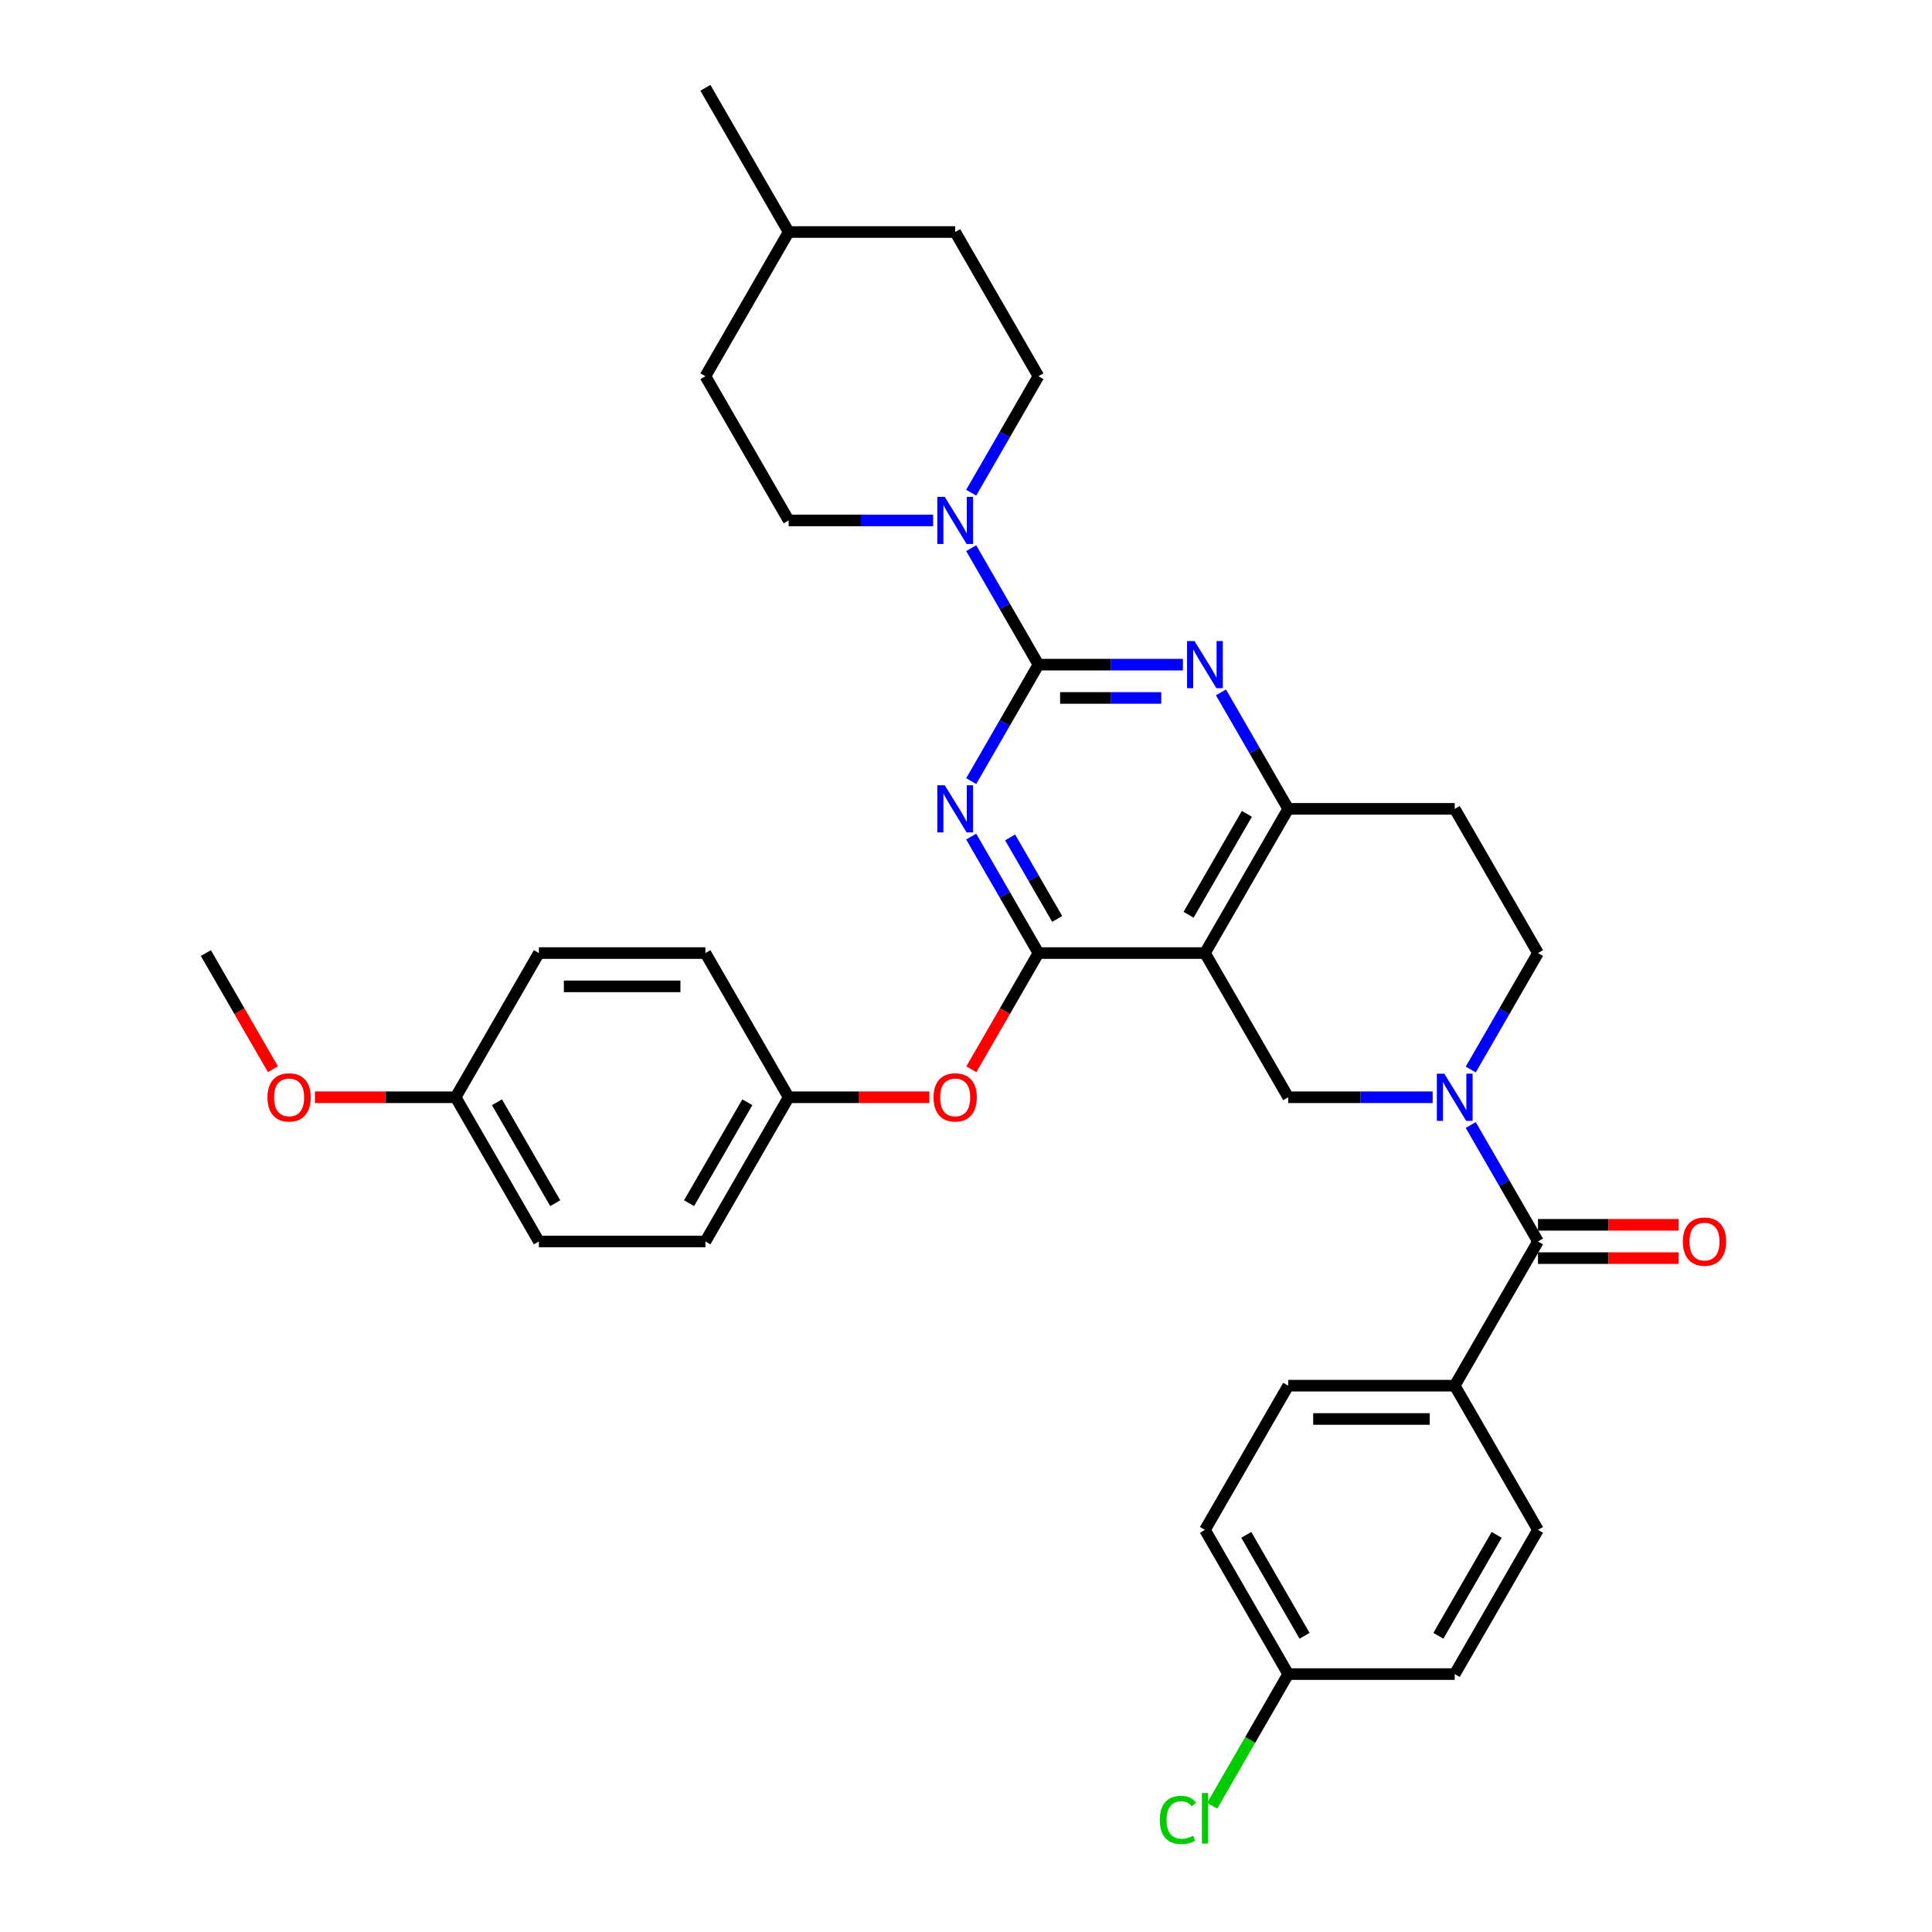 <?xml version='1.0' encoding='iso-8859-1'?>
<svg version='1.1' baseProfile='full'
              xmlns='http://www.w3.org/2000/svg'
                      xmlns:rdkit='http://www.rdkit.org/xml'
                      xmlns:xlink='http://www.w3.org/1999/xlink'
                  xml:space='preserve'
width='1000px' height='1000px' viewBox='0 0 1000 1000'>
<!-- END OF HEADER -->
<rect style='opacity:1.0;fill:#FFFFFF;stroke:none' width='1000' height='1000' x='0' y='0'> </rect>
<path class='bond-0' d='M 761.253,553.586 L 778.655,523.444' style='fill:none;fill-rule:evenodd;stroke:#0000FF;stroke-width:6px;stroke-linecap:butt;stroke-linejoin:miter;stroke-opacity:1' />
<path class='bond-0' d='M 778.655,523.444 L 796.058,493.303' style='fill:none;fill-rule:evenodd;stroke:#000000;stroke-width:6px;stroke-linecap:butt;stroke-linejoin:miter;stroke-opacity:1' />
<path class='bond-1' d='M 741.552,567.945 L 704.163,567.945' style='fill:none;fill-rule:evenodd;stroke:#0000FF;stroke-width:6px;stroke-linecap:butt;stroke-linejoin:miter;stroke-opacity:1' />
<path class='bond-1' d='M 704.163,567.945 L 666.775,567.945' style='fill:none;fill-rule:evenodd;stroke:#000000;stroke-width:6px;stroke-linecap:butt;stroke-linejoin:miter;stroke-opacity:1' />
<path class='bond-2' d='M 761.253,582.304 L 778.655,612.445' style='fill:none;fill-rule:evenodd;stroke:#0000FF;stroke-width:6px;stroke-linecap:butt;stroke-linejoin:miter;stroke-opacity:1' />
<path class='bond-2' d='M 778.655,612.445 L 796.058,642.586' style='fill:none;fill-rule:evenodd;stroke:#000000;stroke-width:6px;stroke-linecap:butt;stroke-linejoin:miter;stroke-opacity:1' />
<path class='bond-3' d='M 796.058,493.303 L 752.963,418.662' style='fill:none;fill-rule:evenodd;stroke:#000000;stroke-width:6px;stroke-linecap:butt;stroke-linejoin:miter;stroke-opacity:1' />
<path class='bond-4' d='M 752.963,418.662 L 666.775,418.662' style='fill:none;fill-rule:evenodd;stroke:#000000;stroke-width:6px;stroke-linecap:butt;stroke-linejoin:miter;stroke-opacity:1' />
<path class='bond-5' d='M 666.775,418.662 L 623.681,493.303' style='fill:none;fill-rule:evenodd;stroke:#000000;stroke-width:6px;stroke-linecap:butt;stroke-linejoin:miter;stroke-opacity:1' />
<path class='bond-5' d='M 645.382,421.239 L 615.216,473.488' style='fill:none;fill-rule:evenodd;stroke:#000000;stroke-width:6px;stroke-linecap:butt;stroke-linejoin:miter;stroke-opacity:1' />
<path class='bond-6' d='M 666.775,418.662 L 649.373,388.521' style='fill:none;fill-rule:evenodd;stroke:#000000;stroke-width:6px;stroke-linecap:butt;stroke-linejoin:miter;stroke-opacity:1' />
<path class='bond-6' d='M 649.373,388.521 L 631.971,358.379' style='fill:none;fill-rule:evenodd;stroke:#0000FF;stroke-width:6px;stroke-linecap:butt;stroke-linejoin:miter;stroke-opacity:1' />
<path class='bond-7' d='M 623.681,493.303 L 666.775,567.945' style='fill:none;fill-rule:evenodd;stroke:#000000;stroke-width:6px;stroke-linecap:butt;stroke-linejoin:miter;stroke-opacity:1' />
<path class='bond-8' d='M 623.681,493.303 L 537.492,493.303' style='fill:none;fill-rule:evenodd;stroke:#000000;stroke-width:6px;stroke-linecap:butt;stroke-linejoin:miter;stroke-opacity:1' />
<path class='bond-9' d='M 537.492,493.303 L 520.13,523.375' style='fill:none;fill-rule:evenodd;stroke:#000000;stroke-width:6px;stroke-linecap:butt;stroke-linejoin:miter;stroke-opacity:1' />
<path class='bond-9' d='M 520.13,523.375 L 502.768,553.448' style='fill:none;fill-rule:evenodd;stroke:#FF0000;stroke-width:6px;stroke-linecap:butt;stroke-linejoin:miter;stroke-opacity:1' />
<path class='bond-10' d='M 537.492,493.303 L 520.09,463.162' style='fill:none;fill-rule:evenodd;stroke:#000000;stroke-width:6px;stroke-linecap:butt;stroke-linejoin:miter;stroke-opacity:1' />
<path class='bond-10' d='M 520.09,463.162 L 502.688,433.021' style='fill:none;fill-rule:evenodd;stroke:#0000FF;stroke-width:6px;stroke-linecap:butt;stroke-linejoin:miter;stroke-opacity:1' />
<path class='bond-10' d='M 547.2,475.642 L 535.018,454.543' style='fill:none;fill-rule:evenodd;stroke:#000000;stroke-width:6px;stroke-linecap:butt;stroke-linejoin:miter;stroke-opacity:1' />
<path class='bond-10' d='M 535.018,454.543 L 522.837,433.444' style='fill:none;fill-rule:evenodd;stroke:#0000FF;stroke-width:6px;stroke-linecap:butt;stroke-linejoin:miter;stroke-opacity:1' />
<path class='bond-11' d='M 502.688,404.303 L 520.09,374.161' style='fill:none;fill-rule:evenodd;stroke:#0000FF;stroke-width:6px;stroke-linecap:butt;stroke-linejoin:miter;stroke-opacity:1' />
<path class='bond-11' d='M 520.09,374.161 L 537.492,344.02' style='fill:none;fill-rule:evenodd;stroke:#000000;stroke-width:6px;stroke-linecap:butt;stroke-linejoin:miter;stroke-opacity:1' />
<path class='bond-12' d='M 752.963,717.227 L 666.775,717.227' style='fill:none;fill-rule:evenodd;stroke:#000000;stroke-width:6px;stroke-linecap:butt;stroke-linejoin:miter;stroke-opacity:1' />
<path class='bond-12' d='M 740.035,734.465 L 679.703,734.465' style='fill:none;fill-rule:evenodd;stroke:#000000;stroke-width:6px;stroke-linecap:butt;stroke-linejoin:miter;stroke-opacity:1' />
<path class='bond-13' d='M 752.963,717.227 L 796.058,791.869' style='fill:none;fill-rule:evenodd;stroke:#000000;stroke-width:6px;stroke-linecap:butt;stroke-linejoin:miter;stroke-opacity:1' />
<path class='bond-14' d='M 752.963,717.227 L 796.058,642.586' style='fill:none;fill-rule:evenodd;stroke:#000000;stroke-width:6px;stroke-linecap:butt;stroke-linejoin:miter;stroke-opacity:1' />
<path class='bond-15' d='M 537.492,344.02 L 520.09,313.879' style='fill:none;fill-rule:evenodd;stroke:#000000;stroke-width:6px;stroke-linecap:butt;stroke-linejoin:miter;stroke-opacity:1' />
<path class='bond-15' d='M 520.09,313.879 L 502.688,283.738' style='fill:none;fill-rule:evenodd;stroke:#0000FF;stroke-width:6px;stroke-linecap:butt;stroke-linejoin:miter;stroke-opacity:1' />
<path class='bond-16' d='M 537.492,344.02 L 574.881,344.02' style='fill:none;fill-rule:evenodd;stroke:#000000;stroke-width:6px;stroke-linecap:butt;stroke-linejoin:miter;stroke-opacity:1' />
<path class='bond-16' d='M 574.881,344.02 L 612.269,344.02' style='fill:none;fill-rule:evenodd;stroke:#0000FF;stroke-width:6px;stroke-linecap:butt;stroke-linejoin:miter;stroke-opacity:1' />
<path class='bond-16' d='M 548.709,361.258 L 574.881,361.258' style='fill:none;fill-rule:evenodd;stroke:#000000;stroke-width:6px;stroke-linecap:butt;stroke-linejoin:miter;stroke-opacity:1' />
<path class='bond-16' d='M 574.881,361.258 L 601.053,361.258' style='fill:none;fill-rule:evenodd;stroke:#0000FF;stroke-width:6px;stroke-linecap:butt;stroke-linejoin:miter;stroke-opacity:1' />
<path class='bond-17' d='M 482.986,269.379 L 445.598,269.379' style='fill:none;fill-rule:evenodd;stroke:#0000FF;stroke-width:6px;stroke-linecap:butt;stroke-linejoin:miter;stroke-opacity:1' />
<path class='bond-17' d='M 445.598,269.379 L 408.209,269.379' style='fill:none;fill-rule:evenodd;stroke:#000000;stroke-width:6px;stroke-linecap:butt;stroke-linejoin:miter;stroke-opacity:1' />
<path class='bond-18' d='M 502.688,255.02 L 520.09,224.879' style='fill:none;fill-rule:evenodd;stroke:#0000FF;stroke-width:6px;stroke-linecap:butt;stroke-linejoin:miter;stroke-opacity:1' />
<path class='bond-18' d='M 520.09,224.879 L 537.492,194.737' style='fill:none;fill-rule:evenodd;stroke:#000000;stroke-width:6px;stroke-linecap:butt;stroke-linejoin:miter;stroke-opacity:1' />
<path class='bond-19' d='M 796.058,651.205 L 832.472,651.205' style='fill:none;fill-rule:evenodd;stroke:#000000;stroke-width:6px;stroke-linecap:butt;stroke-linejoin:miter;stroke-opacity:1' />
<path class='bond-19' d='M 832.472,651.205 L 868.887,651.205' style='fill:none;fill-rule:evenodd;stroke:#FF0000;stroke-width:6px;stroke-linecap:butt;stroke-linejoin:miter;stroke-opacity:1' />
<path class='bond-19' d='M 796.058,633.967 L 832.472,633.967' style='fill:none;fill-rule:evenodd;stroke:#000000;stroke-width:6px;stroke-linecap:butt;stroke-linejoin:miter;stroke-opacity:1' />
<path class='bond-19' d='M 832.472,633.967 L 868.887,633.967' style='fill:none;fill-rule:evenodd;stroke:#FF0000;stroke-width:6px;stroke-linecap:butt;stroke-linejoin:miter;stroke-opacity:1' />
<path class='bond-20' d='M 666.775,717.227 L 623.681,791.869' style='fill:none;fill-rule:evenodd;stroke:#000000;stroke-width:6px;stroke-linecap:butt;stroke-linejoin:miter;stroke-opacity:1' />
<path class='bond-21' d='M 796.058,791.869 L 752.963,866.51' style='fill:none;fill-rule:evenodd;stroke:#000000;stroke-width:6px;stroke-linecap:butt;stroke-linejoin:miter;stroke-opacity:1' />
<path class='bond-21' d='M 774.665,794.446 L 744.499,846.695' style='fill:none;fill-rule:evenodd;stroke:#000000;stroke-width:6px;stroke-linecap:butt;stroke-linejoin:miter;stroke-opacity:1' />
<path class='bond-22' d='M 666.775,866.51 L 752.963,866.51' style='fill:none;fill-rule:evenodd;stroke:#000000;stroke-width:6px;stroke-linecap:butt;stroke-linejoin:miter;stroke-opacity:1' />
<path class='bond-23' d='M 666.775,866.51 L 647.098,900.592' style='fill:none;fill-rule:evenodd;stroke:#000000;stroke-width:6px;stroke-linecap:butt;stroke-linejoin:miter;stroke-opacity:1' />
<path class='bond-23' d='M 647.098,900.592 L 627.421,934.673' style='fill:none;fill-rule:evenodd;stroke:#00CC00;stroke-width:6px;stroke-linecap:butt;stroke-linejoin:miter;stroke-opacity:1' />
<path class='bond-24' d='M 666.775,866.51 L 623.681,791.869' style='fill:none;fill-rule:evenodd;stroke:#000000;stroke-width:6px;stroke-linecap:butt;stroke-linejoin:miter;stroke-opacity:1' />
<path class='bond-24' d='M 675.239,846.695 L 645.073,794.446' style='fill:none;fill-rule:evenodd;stroke:#000000;stroke-width:6px;stroke-linecap:butt;stroke-linejoin:miter;stroke-opacity:1' />
<path class='bond-25' d='M 481.039,567.945 L 444.624,567.945' style='fill:none;fill-rule:evenodd;stroke:#FF0000;stroke-width:6px;stroke-linecap:butt;stroke-linejoin:miter;stroke-opacity:1' />
<path class='bond-25' d='M 444.624,567.945 L 408.209,567.945' style='fill:none;fill-rule:evenodd;stroke:#000000;stroke-width:6px;stroke-linecap:butt;stroke-linejoin:miter;stroke-opacity:1' />
<path class='bond-26' d='M 278.926,642.586 L 235.832,567.945' style='fill:none;fill-rule:evenodd;stroke:#000000;stroke-width:6px;stroke-linecap:butt;stroke-linejoin:miter;stroke-opacity:1' />
<path class='bond-26' d='M 287.391,622.771 L 257.225,570.522' style='fill:none;fill-rule:evenodd;stroke:#000000;stroke-width:6px;stroke-linecap:butt;stroke-linejoin:miter;stroke-opacity:1' />
<path class='bond-27' d='M 278.926,642.586 L 365.115,642.586' style='fill:none;fill-rule:evenodd;stroke:#000000;stroke-width:6px;stroke-linecap:butt;stroke-linejoin:miter;stroke-opacity:1' />
<path class='bond-28' d='M 235.832,567.945 L 278.926,493.303' style='fill:none;fill-rule:evenodd;stroke:#000000;stroke-width:6px;stroke-linecap:butt;stroke-linejoin:miter;stroke-opacity:1' />
<path class='bond-29' d='M 235.832,567.945 L 199.418,567.945' style='fill:none;fill-rule:evenodd;stroke:#000000;stroke-width:6px;stroke-linecap:butt;stroke-linejoin:miter;stroke-opacity:1' />
<path class='bond-29' d='M 199.418,567.945 L 163.003,567.945' style='fill:none;fill-rule:evenodd;stroke:#FF0000;stroke-width:6px;stroke-linecap:butt;stroke-linejoin:miter;stroke-opacity:1' />
<path class='bond-30' d='M 278.926,493.303 L 365.115,493.303' style='fill:none;fill-rule:evenodd;stroke:#000000;stroke-width:6px;stroke-linecap:butt;stroke-linejoin:miter;stroke-opacity:1' />
<path class='bond-30' d='M 291.855,510.541 L 352.187,510.541' style='fill:none;fill-rule:evenodd;stroke:#000000;stroke-width:6px;stroke-linecap:butt;stroke-linejoin:miter;stroke-opacity:1' />
<path class='bond-31' d='M 365.115,194.737 L 408.209,120.096' style='fill:none;fill-rule:evenodd;stroke:#000000;stroke-width:6px;stroke-linecap:butt;stroke-linejoin:miter;stroke-opacity:1' />
<path class='bond-32' d='M 365.115,194.737 L 408.209,269.379' style='fill:none;fill-rule:evenodd;stroke:#000000;stroke-width:6px;stroke-linecap:butt;stroke-linejoin:miter;stroke-opacity:1' />
<path class='bond-33' d='M 408.209,120.096 L 494.398,120.096' style='fill:none;fill-rule:evenodd;stroke:#000000;stroke-width:6px;stroke-linecap:butt;stroke-linejoin:miter;stroke-opacity:1' />
<path class='bond-34' d='M 408.209,120.096 L 365.115,45.455' style='fill:none;fill-rule:evenodd;stroke:#000000;stroke-width:6px;stroke-linecap:butt;stroke-linejoin:miter;stroke-opacity:1' />
<path class='bond-35' d='M 494.398,120.096 L 537.492,194.737' style='fill:none;fill-rule:evenodd;stroke:#000000;stroke-width:6px;stroke-linecap:butt;stroke-linejoin:miter;stroke-opacity:1' />
<path class='bond-36' d='M 365.115,493.303 L 408.209,567.945' style='fill:none;fill-rule:evenodd;stroke:#000000;stroke-width:6px;stroke-linecap:butt;stroke-linejoin:miter;stroke-opacity:1' />
<path class='bond-37' d='M 408.209,567.945 L 365.115,642.586' style='fill:none;fill-rule:evenodd;stroke:#000000;stroke-width:6px;stroke-linecap:butt;stroke-linejoin:miter;stroke-opacity:1' />
<path class='bond-37' d='M 386.817,570.522 L 356.651,622.771' style='fill:none;fill-rule:evenodd;stroke:#000000;stroke-width:6px;stroke-linecap:butt;stroke-linejoin:miter;stroke-opacity:1' />
<path class='bond-38' d='M 141.274,553.448 L 123.912,523.375' style='fill:none;fill-rule:evenodd;stroke:#FF0000;stroke-width:6px;stroke-linecap:butt;stroke-linejoin:miter;stroke-opacity:1' />
<path class='bond-38' d='M 123.912,523.375 L 106.549,493.303' style='fill:none;fill-rule:evenodd;stroke:#000000;stroke-width:6px;stroke-linecap:butt;stroke-linejoin:miter;stroke-opacity:1' />
<path  class='atom-0' d='M 747.568 555.74
L 755.566 568.669
Q 756.359 569.944, 757.635 572.254
Q 758.91 574.564, 758.979 574.702
L 758.979 555.74
L 762.22 555.74
L 762.22 580.149
L 758.876 580.149
L 750.291 566.014
Q 749.292 564.359, 748.223 562.463
Q 747.189 560.567, 746.878 559.981
L 746.878 580.149
L 743.707 580.149
L 743.707 555.74
L 747.568 555.74
' fill='#0000FF'/>
<path  class='atom-7' d='M 489.002 406.457
L 497.001 419.386
Q 497.794 420.661, 499.069 422.971
Q 500.345 425.281, 500.414 425.419
L 500.414 406.457
L 503.654 406.457
L 503.654 430.866
L 500.31 430.866
L 491.726 416.731
Q 490.726 415.076, 489.657 413.18
Q 488.623 411.284, 488.313 410.698
L 488.313 430.866
L 485.141 430.866
L 485.141 406.457
L 489.002 406.457
' fill='#0000FF'/>
<path  class='atom-10' d='M 489.002 257.175
L 497.001 270.103
Q 497.794 271.378, 499.069 273.688
Q 500.345 275.998, 500.414 276.136
L 500.414 257.175
L 503.654 257.175
L 503.654 281.583
L 500.31 281.583
L 491.726 267.448
Q 490.726 265.793, 489.657 263.897
Q 488.623 262.001, 488.313 261.415
L 488.313 281.583
L 485.141 281.583
L 485.141 257.175
L 489.002 257.175
' fill='#0000FF'/>
<path  class='atom-11' d='M 618.285 331.816
L 626.283 344.744
Q 627.076 346.02, 628.352 348.33
Q 629.628 350.64, 629.696 350.777
L 629.696 331.816
L 632.937 331.816
L 632.937 356.225
L 629.593 356.225
L 621.009 342.09
Q 620.009 340.435, 618.94 338.539
Q 617.906 336.643, 617.596 336.056
L 617.596 356.225
L 614.424 356.225
L 614.424 331.816
L 618.285 331.816
' fill='#0000FF'/>
<path  class='atom-13' d='M 871.042 642.655
Q 871.042 636.794, 873.937 633.519
Q 876.833 630.244, 882.246 630.244
Q 887.659 630.244, 890.555 633.519
Q 893.451 636.794, 893.451 642.655
Q 893.451 648.585, 890.52 651.963
Q 887.59 655.307, 882.246 655.307
Q 876.868 655.307, 873.937 651.963
Q 871.042 648.619, 871.042 642.655
M 882.246 652.549
Q 885.969 652.549, 887.969 650.067
Q 890.003 647.55, 890.003 642.655
Q 890.003 637.863, 887.969 635.45
Q 885.969 633.002, 882.246 633.002
Q 878.523 633.002, 876.489 635.415
Q 874.489 637.828, 874.489 642.655
Q 874.489 647.585, 876.489 650.067
Q 878.523 652.549, 882.246 652.549
' fill='#FF0000'/>
<path  class='atom-17' d='M 483.193 568.014
Q 483.193 562.153, 486.089 558.878
Q 488.985 555.602, 494.398 555.602
Q 499.81 555.602, 502.706 558.878
Q 505.602 562.153, 505.602 568.014
Q 505.602 573.943, 502.672 577.322
Q 499.741 580.666, 494.398 580.666
Q 489.02 580.666, 486.089 577.322
Q 483.193 573.978, 483.193 568.014
M 494.398 577.908
Q 498.121 577.908, 500.121 575.426
Q 502.155 572.909, 502.155 568.014
Q 502.155 563.221, 500.121 560.808
Q 498.121 558.36, 494.398 558.36
Q 490.674 558.36, 488.64 560.774
Q 486.641 563.187, 486.641 568.014
Q 486.641 572.944, 488.64 575.426
Q 490.674 577.908, 494.398 577.908
' fill='#FF0000'/>
<path  class='atom-30' d='M 138.439 568.014
Q 138.439 562.153, 141.335 558.878
Q 144.231 555.602, 149.644 555.602
Q 155.056 555.602, 157.952 558.878
Q 160.848 562.153, 160.848 568.014
Q 160.848 573.943, 157.918 577.322
Q 154.987 580.666, 149.644 580.666
Q 144.266 580.666, 141.335 577.322
Q 138.439 573.978, 138.439 568.014
M 149.644 577.908
Q 153.367 577.908, 155.367 575.426
Q 157.401 572.909, 157.401 568.014
Q 157.401 563.221, 155.367 560.808
Q 153.367 558.36, 149.644 558.36
Q 145.92 558.36, 143.886 560.774
Q 141.887 563.187, 141.887 568.014
Q 141.887 572.944, 143.886 575.426
Q 145.92 577.908, 149.644 577.908
' fill='#FF0000'/>
<path  class='atom-34' d='M 600.306 941.996
Q 600.306 935.929, 603.133 932.757
Q 605.995 929.551, 611.407 929.551
Q 616.441 929.551, 619.13 933.102
L 616.854 934.963
Q 614.889 932.378, 611.407 932.378
Q 607.718 932.378, 605.753 934.86
Q 603.823 937.308, 603.823 941.996
Q 603.823 946.823, 605.822 949.305
Q 607.856 951.787, 611.786 951.787
Q 614.476 951.787, 617.613 950.167
L 618.578 952.753
Q 617.303 953.58, 615.372 954.063
Q 613.441 954.545, 611.304 954.545
Q 605.995 954.545, 603.133 951.305
Q 600.306 948.064, 600.306 941.996
' fill='#00CC00'/>
<path  class='atom-34' d='M 622.095 928.068
L 625.266 928.068
L 625.266 954.235
L 622.095 954.235
L 622.095 928.068
' fill='#00CC00'/>
</svg>
